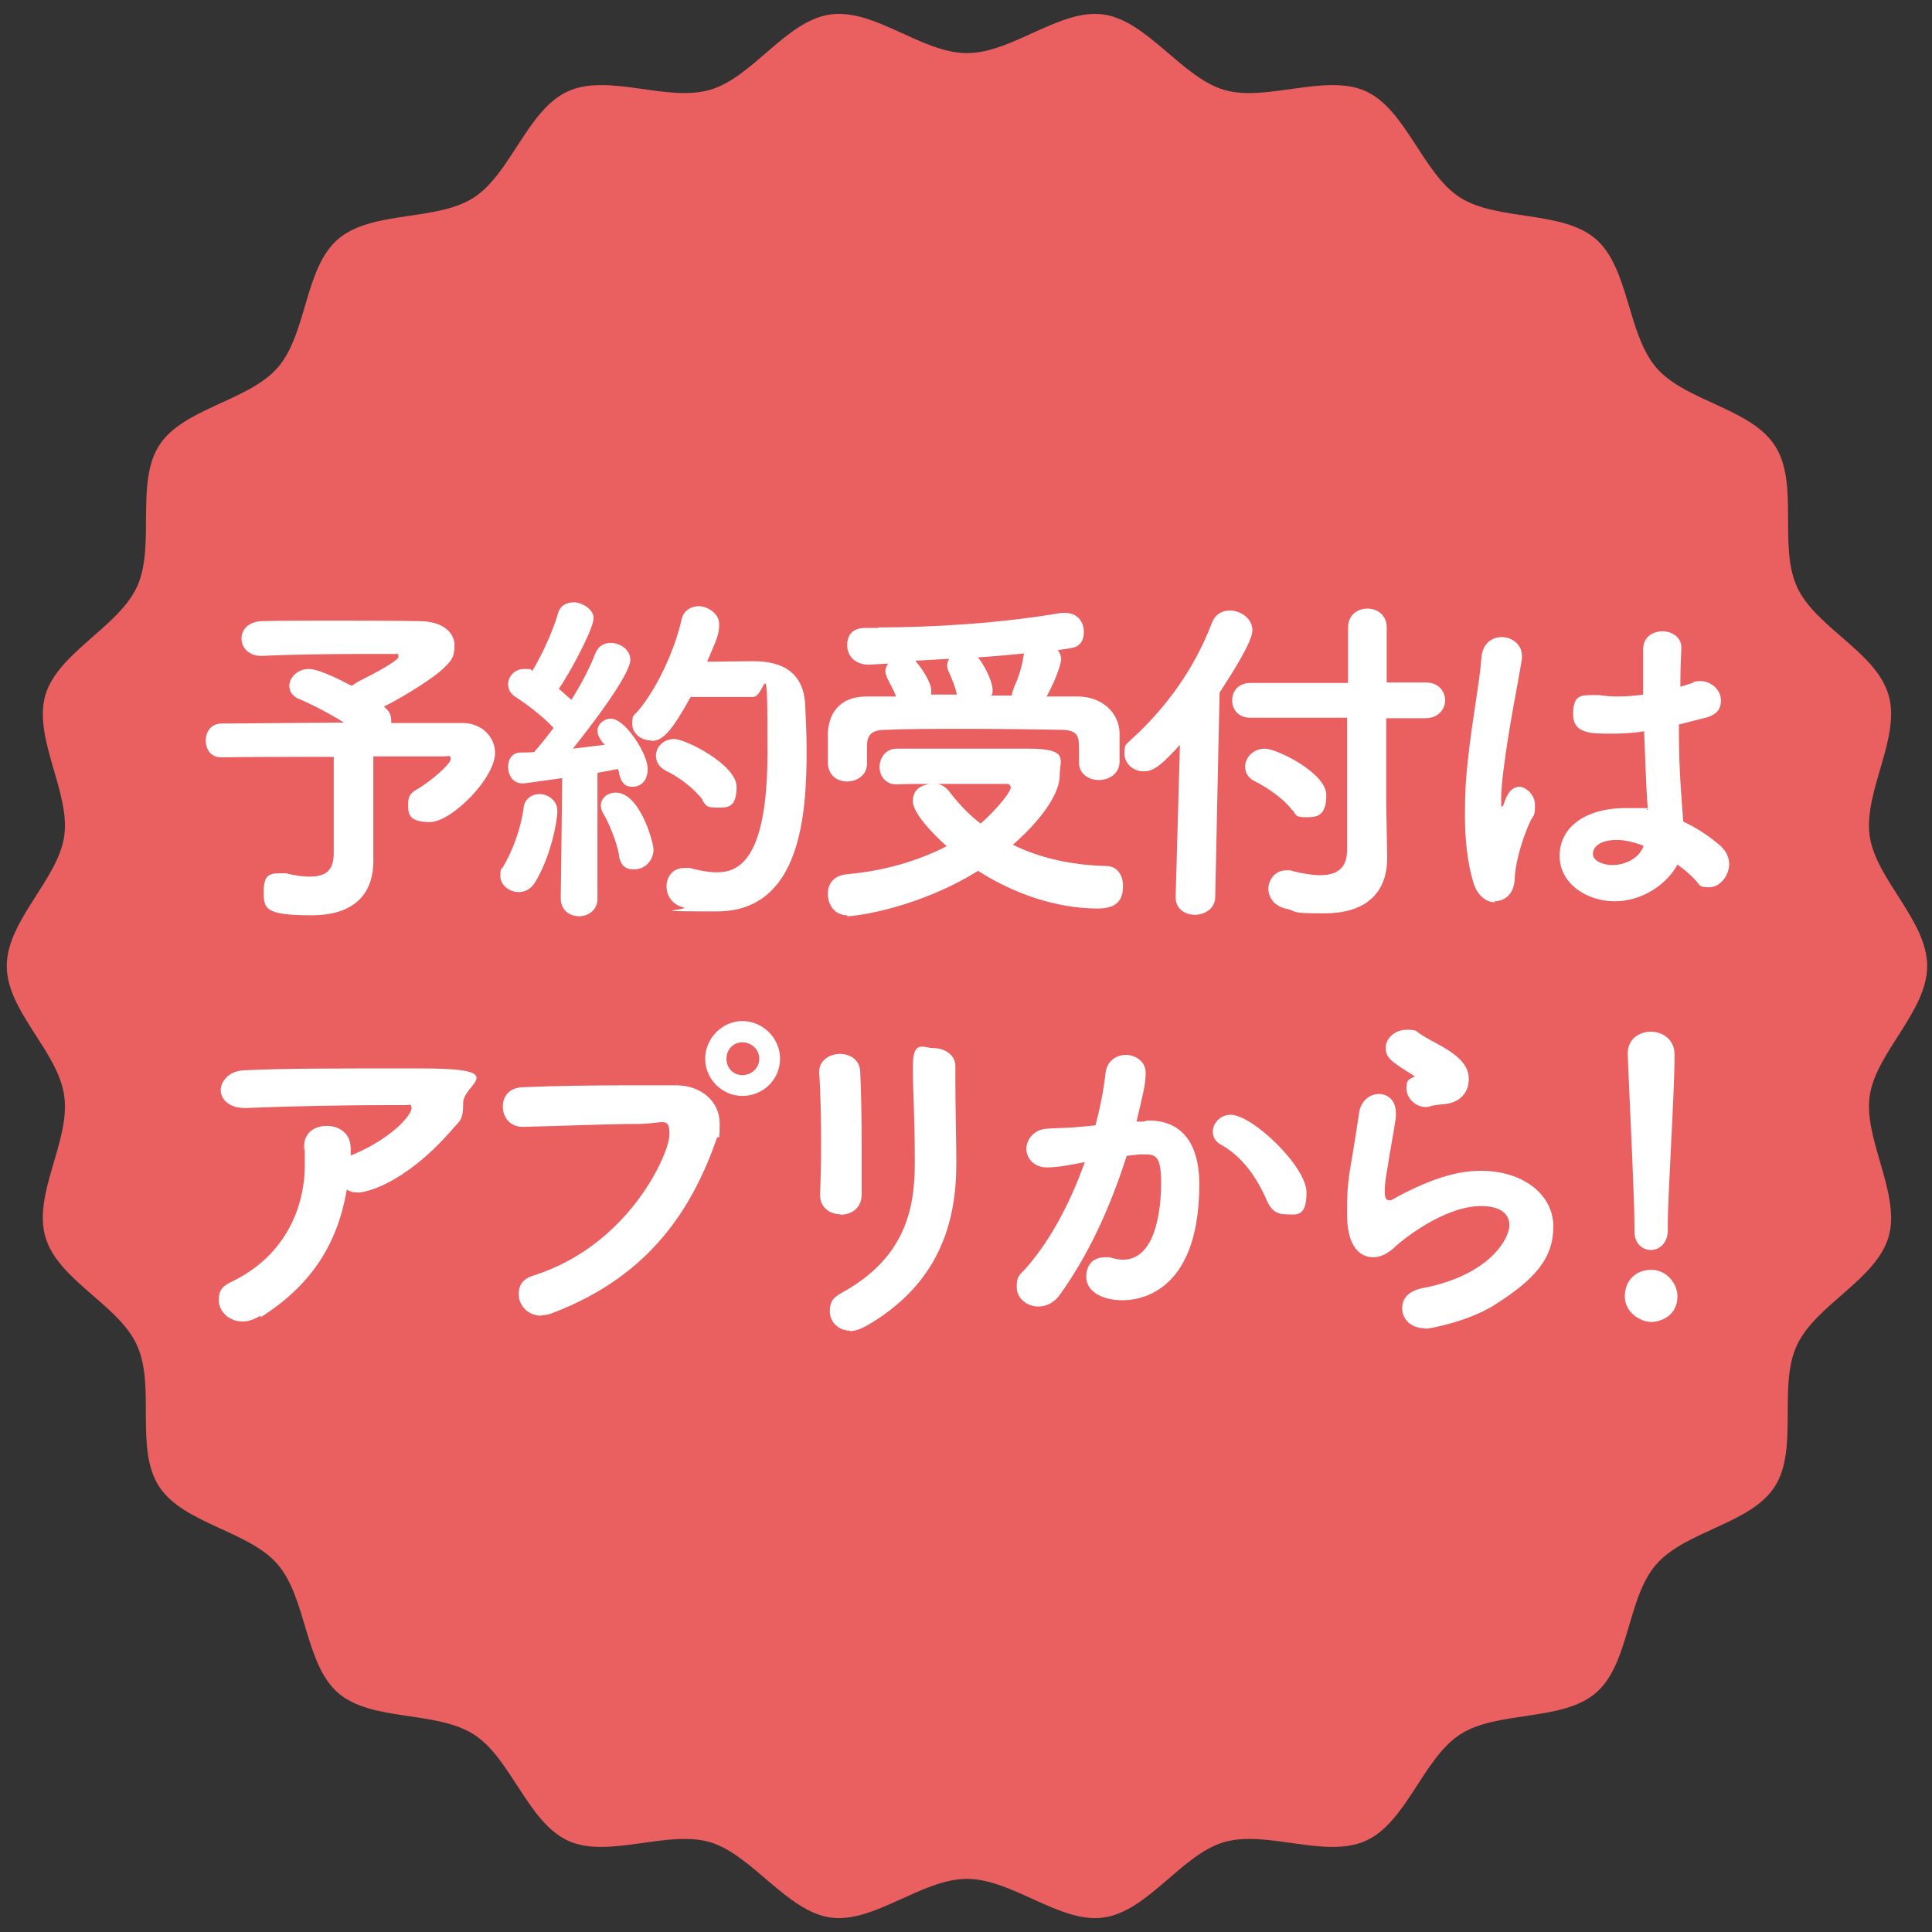 <?xml version="1.0" encoding="UTF-8"?>
<svg id="_レイヤー_1" data-name=" レイヤー 1" xmlns="http://www.w3.org/2000/svg" version="1.1" viewBox="0 0 400 400">
  <rect x="0" y="0" width="400" height="400" fill="#333333" stroke="none"/>
  <defs>
    <style>
      .cls-1 {
        fill: #ea5f5f;
      }

      .cls-1, .cls-2 {
        stroke-width: 0px;
      }

      .cls-2 {
        fill: #fff;
      }
    </style>
  </defs>
  <path class="cls-1" d="M399,200c0,9.4-10.6,17.9-11.9,26.9s6.5,20.4,3.9,29.2c-2.6,8.9-15.2,14.1-19,22.5-3.9,8.4.4,21.3-4.5,29.1s-18.5,9.2-24.6,16.2-5.5,20.6-12.5,26.6-20.4,3.6-28.1,8.6-11.1,18.2-19.5,22-20.5-2.3-29.4.3c-8.8,2.6-15.7,14.3-24.9,15.6-9,1.3-18.9-8-28.3-8s-19.3,9.3-28.3,8-16.2-13-24.9-15.6c-8.9-2.6-21.1,3.5-29.4-.3-8.4-3.9-11.8-17.1-19.5-22-7.8-5-21.2-2.6-28.1-8.6s-6.5-19.6-12.5-26.6-19.6-8.4-24.6-16.2-.7-20.6-4.5-29.1-16.4-13.5-19-22.5,5.2-19.9,3.9-29.2-11.9-17.5-11.9-26.9,10.6-17.9,11.9-26.9-6.5-20.4-3.9-29.2,15.2-14.1,19-22.5-.4-21.3,4.5-29.1c4.9-7.8,18.5-9.2,24.6-16.2s5.5-20.6,12.5-26.6,20.4-3.6,28.1-8.6,11.1-18.2,19.5-22,20.5,2.3,29.4-.3,15.7-14.3,24.9-15.6,18.9,8,28.3,8,19.3-9.3,28.3-8,16.2,13,24.9,15.6c8.7,2.6,21.1-3.5,29.4.3s11.8,17.1,19.5,22,21.2,2.6,28.1,8.6,6.5,19.6,12.5,26.6,19.6,8.4,24.6,16.2.7,20.6,4.5,29.1c3.8,8.5,16.4,13.5,19,22.5,2.6,8.8-5.2,19.9-3.9,29.2,1.3,9,11.9,17.5,11.9,26.9h0Z"/>
  <g>
    <path class="cls-2" d="M77.3,178.3h0c0,5.8-3,11.2-12.8,11.2s-9.9-1.4-9.9-5,1.4-3.7,3.7-3.7.7,0,1.2.1c1.9.4,3.4.6,4.6.6,4,0,5-1.9,5-5v-19.8c-8.9,0-18.1,0-23.3.1h0c-2.2,0-3.2-1.7-3.2-3.5s1.1-3.5,3.3-3.5l25.3-.2c-3-1.9-6.7-3.8-9.1-4.8-1.6-.6-2.2-1.7-2.2-2.8,0-1.7,1.7-3.5,4-3.5s7.4,2.7,8.9,3.5c.4-.3.9-.6,1.4-.9,1.6-.8,8.3-4.2,8.3-5.1s-.4-.6-.7-.6c-1.2,0-3.6,0-6.6,0-6.5,0-15.6.1-20.9.4h-.2c-2.7,0-4.1-1.8-4.1-3.6s1.4-3.5,4.2-3.6c3.5-.1,8.6-.1,13.8-.1s14.7,0,18.8.1c4.8,0,7.3,2.3,7.3,5s-.8,3.3-2.4,4.9c-1.8,1.7-7.3,5.3-12.2,7.8l.3.3c.9.7,1.2,1.7,1.2,2.6v.5c7,0,12.7,0,15,0,3.8.1,6.5,2.9,6.5,6.2,0,5.2-9,14.3-13.5,14.3s-4.5-1.8-4.5-3.7.6-2.4,2.2-3.3c2.4-1.4,6.6-5,6.6-6s-.4-.6-1.2-.6h-14.8v21.6Z"/>
    <path class="cls-2" d="M107.4,184.7c-1.9,0-3.8-1.4-3.8-3.3s.2-1.3.6-2c1.9-3.2,3.7-8,4.2-12.1.2-1.9,1.7-2.9,3.3-2.9s3.7,1.2,3.7,3.5-1.5,9.8-4.7,14.9c-.8,1.3-2.1,1.9-3.3,1.9ZM116.1,185.7l.3-24.6c-6.6.9-7.6,1.1-8.2,1.1-2,0-3-1.7-3-3.4s.9-3,2.6-3c.8,0,1.8,0,2.8-.1,1.2-1.4,2.6-3.1,4-5-2.1-2.3-5.8-5.1-7.7-6.3-1.2-.7-1.7-1.7-1.7-2.7,0-1.7,1.4-3.2,3.3-3.2s1.2.1,1.7.4c1.9-3.1,4.2-8,5.3-11.8.4-1.7,1.8-2.4,3.3-2.4s4.1,1.3,4.1,3.3-4.5,10.7-7.2,14.6l2.6,2.3c2.2-3.5,4-7.1,5-9.7.6-1.5,1.9-2.1,3.1-2.1,2,0,4.1,1.4,4.1,3.5,0,3.1-8.2,13.8-11.9,18.4l6.6-.8-.6-.7c-.6-.8-.9-1.5-.9-2.2,0-1.4,1.3-2.5,2.8-2.5,3,0,7.6,7.4,7.6,10.3s-1.7,3.8-3.2,3.8-2.2-.8-2.7-2.6c0-.4-.1-.7-.3-1.1-.9.2-2.4.5-4.2.8v25.9c.1,2.5-1.9,3.8-3.8,3.8s-3.8-1.2-3.8-3.7h0ZM128.2,177.1c-.6-3-2-6.4-3.2-8.5-.4-.6-.6-1.2-.6-1.8,0-1.6,1.4-2.7,3.1-2.7,5,0,7.8,10.4,7.8,11.7,0,2.6-2,4.2-4,4.2s-2.8-.9-3.2-3ZM134.8,153.3c-2,0-3.9-1.4-3.9-3.4s.3-1.7,1.1-2.6c4.2-4.9,7.8-13.1,9.1-19,.4-1.9,2-2.8,3.6-2.8s4.2,1.4,4.2,3.7-.6,3.3-2.5,7.8c2.8,0,6.2-.1,9.1-.1s10.7,0,11.2,8.9c.1,2.4.3,5.9.3,9.6,0,13.2-1.2,33.3-18.6,33.3s-4.5-.3-7.1-.9c-2.2-.6-3.3-2.4-3.3-4.3s1.2-3.8,3.7-3.8.9,0,1.4.1c2,.5,3.8.8,5.3.8,4.2,0,10.5-2,10.5-24.8s-.3-11.5-3-11.5c-3.3,0-8.9,0-12.9,0-4,7.2-5.8,9.1-8.1,9.1ZM145.5,165.6c-1.8-2.3-4.8-4.7-7.6-6-1.4-.7-2.1-1.9-2.1-3.1,0-1.8,1.5-3.5,3.8-3.5s12.9,5.3,12.9,9.9-2.1,4.3-4.2,4.3-2.1-.4-2.9-1.5Z"/>
    <path class="cls-2" d="M181.8,129.9c11.7,0,25.6-.9,37.9-3,.4,0,.6,0,.9,0,2.5,0,3.8,1.9,3.8,3.9s-.9,3.1-2.7,3.4l-2.7.4c.4.5.7,1.2.7,1.9s-.8,3.6-3,7.7c2.2,0,4.4,0,6.4,0,5,0,8.6,3.3,8.7,7.6,0,.9,0,2.2,0,3.4s0,1.8,0,2.6c-.1,2.5-2.3,3.7-4.3,3.7s-4.1-1.2-4.1-3.6v-2.8c0-2.6-.2-3.9-3.5-4-5.5-.1-12.8-.2-19.9-.2s-12.1,0-16.6.2c-3,0-3.8,1.1-3.9,3.1v3.9c0,2.4-2.1,3.7-4.1,3.7s-3.9-1.2-4-3.8c0-1,0-1.9,0-2.9s0-2,0-3.2c.1-3.9,2.2-7.6,7.8-7.7,2,0,4.1,0,6.3,0-.5-1.5-1.1-2.3-1.8-3.8-.2-.5-.4-1-.4-1.4s.2-1.2.6-1.6l-3.9.2c-2.8.1-4.6-1.7-4.6-4s1.2-3.6,3.9-3.6h2.5ZM175.4,189.5c-2.6,0-4-2.2-4-4.4s1.2-3.8,3.9-4.1c8.1-.7,15-2.9,20.7-5.8-2.7-2.4-7-6.8-7-9.3s1.7-3.3,3.5-3.6c-2.2,0-4.5,0-6.8.1h-.1c-2.3,0-3.5-1.8-3.5-3.6s1.2-3.8,3.6-3.8c8.4,0,18.6,0,27.2,0s6.5,2.3,6.5,5.5c0,5.3-6.9,12-9.7,14.4,5.3,2.6,11.7,4.2,19.3,4.4,2.3,0,3.5,1.9,3.5,4s-.4,4.8-5.2,4.8c-8.6,0-17.5-3.1-24.8-7.8-12.6,7.8-25.4,9.4-27.1,9.4ZM198.1,143.7c-.4-1.7-1-3.1-1.7-4.7-.2-.4-.3-.8-.3-1.2,0-.6.2-1,.4-1.4l-7,.4c1.4,1.6,3.3,4.5,3.3,6.1s0,.6-.1.9h5.4v-.3ZM209.2,162.9c0-.5-.4-.6-.9-.6h-14.3c.9.1,1.7.6,2.4,1.4,1.8,2.4,4,4.8,6.6,6.8,1.8-1.4,6.3-6.2,6.3-7.6ZM209.5,144c0-.6.3-1.3.6-2.1.9-1.9,1.5-4,1.9-6.6-3.1.3-6.3.6-9.5.8,1.7,2.2,3,5.3,3,6.6s0,.9-.3,1.3h4.3Z"/>
    <path class="cls-2" d="M244.4,154.1c-3.5,3.8-5.3,5.6-7.6,5.6s-4-1.7-4-3.7.4-1.9,1.4-2.9c6.9-6.2,13-14.4,16.7-24.1.7-1.9,2.2-2.6,3.7-2.6,2.3,0,4.7,1.7,4.7,4.1s-4.4,9.2-6.8,12.9l-.9,42.3c0,2.4-2.2,3.7-4.2,3.7s-4-1.2-4-3.6h0c0-.1.9-31.8.9-31.8ZM279.1,148.6h-20.2c-2.5,0-3.8-1.7-3.8-3.6s1.3-3.6,3.8-3.6h20.2v-11.5c0-2.6,2-3.9,4-3.9s4,1.3,4,3.9v11.4h8.1c2.7,0,4,1.9,4,3.7s-1.4,3.7-4.1,3.7h-8.1c0,0,0,17.5,0,17.5l.2,11v.4c0,7.8-5,11.5-13,11.5s-5.1-.4-8.1-1c-2.4-.6-3.5-2.4-3.5-4.1s1.3-3.8,3.6-3.8.8,0,1.2.1c2.4.6,4.4.9,5.9.9,4.6,0,5.6-2.5,5.6-5.3v-27.4ZM267.5,167.7c-1.7-2.3-5-4.6-7.8-6-1.4-.7-1.9-1.8-1.9-3,0-1.9,1.7-3.7,4.1-3.7s12.7,5,12.7,9.6-2.2,4.6-4.3,4.6-1.9-.4-2.7-1.5Z"/>
    <path class="cls-2" d="M309.5,186.8c-1.7,0-3.5-1.2-4.4-3.9-1.3-4.2-1.8-9.1-1.8-14.2s.2-7.5.6-11.2c.9-8.6,2.5-16.6,2.8-21.2.2-3.1,2.2-4.4,4.2-4.4s4.2,1.4,4.2,3.9,0,.4,0,.6c-.5,3.2-1.7,9.2-2.7,15.3-.9,5.6-1.6,10.9-1.6,13.5s.1,1.7.3,1.7.1-.2.3-.6c.9-2.8,2.1-3.4,3.2-3.4s3.2,1.4,3.2,3.8-.3,2-.9,3.2c-2.2,4.7-3.3,9.8-3.3,12.2-.3,4.5-3.9,4.5-4.2,4.5ZM350.4,141.2c.5-.1,1.1-.2,1.5-.2,2.5,0,4.4,1.9,4.4,4s-1.1,3.2-4,3.8l-4.7,1.2c0,7.8.2,10.9.9,20.1,3,1.4,5.6,3.2,7.8,5.1,1.2,1.2,1.7,2.4,1.7,3.7,0,2.4-1.9,4.8-4.1,4.8s-1.9-.4-2.8-1.4c-1.1-1.2-2.4-2.3-3.8-3.3-2.2,4.1-7.3,7.6-13,7.6s-11.4-3.6-11.4-9.4,5.1-9.9,13.8-9.9,3,.1,4.5.4c-.3-3.3-.3-3.4-.8-16.3-2.3.4-4.7.5-7.1.5-4.1,0-7.6-.1-7.6-4s1.4-4,4.3-4,.7,0,1.1,0c1.2.2,2.5.3,3.8.3s3.5-.1,5.3-.4c0-2.7,0-5.2,0-7.2v-2.2c0-2.6,2.1-3.7,4-3.7s3.9,1.2,3.9,3.3v.3c-.1,1.9-.2,4.7-.2,7.9l2.8-.9ZM334.8,173.9c-3.5,0-5,1.4-5,2.9s2.2,2.3,4,2.3c2.7,0,5.6-1.4,6.5-4-1.9-.7-3.8-1.2-5.5-1.2Z"/>
    <path class="cls-2" d="M53.9,272.4c-1.3.8-2.5,1.2-3.7,1.2-2.8,0-4.9-2.1-4.9-4.4s.9-3,3-4c10.7-5.3,14.8-15.1,14.8-24s0-2.1-.1-3.1c-.4-3.3,1.9-5,4.6-5s5,1.6,5,4.6h0c0,.6,0,1.1,0,1.5l.6-.2c8.6-3.7,12-8.4,12-9.5s-.4-.7-1.2-.7h-3.3c-8.3,0-20.7.2-29.5.6h-.5c-3.4,0-5-1.9-5-3.7s1.7-4,4.8-4.1c8-.4,17.3-.4,36.5-.4s8.9,3.2,8.9,7.1-.8,3.7-2.4,5.7c-10.1,11.5-18.1,12.9-19.3,12.9s-1.7-.2-2.4-.6c-1.9,11.1-7.2,19.7-17.8,26.4Z"/>
    <path class="cls-2" d="M112.1,272.4c-2.9,0-4.7-2.2-4.7-4.4s1-3.3,3.3-4c19.6-6.3,27.9-25.2,27.9-29.1s-1.2-2.2-6.7-2.2-15.2.4-23.5.6h-.2c-2.7,0-4.1-2.1-4.1-4.2s1.3-3.9,4.1-4c6.6-.3,15-.4,22.6-.4s6.5,0,9.2,0c5,0,9,3.2,9,7.9s-.2,2-.6,3.1c-5,14.3-13.7,28.4-33.9,36.1-.9.4-1.7.5-2.4.5ZM153.7,226.9c-4.2,0-7.7-3.5-7.7-7.7s3.5-7.8,7.7-7.8,7.8,3.5,7.8,7.8-3.5,7.7-7.8,7.7ZM153.7,215.8c-1.9,0-3.3,1.5-3.3,3.4s1.4,3.4,3.3,3.4,3.5-1.5,3.5-3.4-1.6-3.4-3.5-3.4Z"/>
    <path class="cls-2" d="M174,251.4c-2.2,0-4.2-1.4-4.2-3.9v-.3c.1-2.8.2-6.2.2-9.8,0-5.5-.1-11.2-.4-15.3v-.2c0-2.4,2.2-3.7,4.3-3.7s4.1,1.2,4.2,3.7c.2,4,.3,10.1.3,15.8s0,7,0,9.6c0,2.9-2.2,4.2-4.4,4.2ZM176,275.5c-2.5,0-4.2-1.9-4.2-4s.8-2.9,2.4-3.8c12.4-6.8,15.2-16.2,15.2-26.7s-.4-14.5-.4-20.2,2.2-3.8,4.3-3.8,4.5,1.3,4.5,3.7v3.3c0,5.5.2,12,.2,16.9,0,12.4-3.7,25-18.6,33.6-1.3.7-2.4,1.1-3.5,1.1Z"/>
    <path class="cls-2" d="M233.2,239.5c-3.5,11-8.1,20.7-13.8,28.6-1.2,1.7-2.9,2.4-4.4,2.4-2.4,0-4.5-1.7-4.5-4s.5-2.4,1.7-3.7c4.9-5.5,9.1-13,12.4-22.2-2.6.5-5.3,1.1-7.9,1.1s-4.2-1.9-4.2-3.8,1.4-3.9,4-4.2c2.2-.2,4.4-.1,7-.4l3.3-.3c.8-3,1.7-7.1,2.1-10.9.3-2.5,2.3-3.7,4.2-3.7s4.1,1.3,4.1,3.7-.6,4.6-1.9,10.1h1.6c.4-.2.8-.2,1.2-.2,4.2,0,10.2,2.2,10.2,13.2,0,23.5-13.6,24-15.9,24-4.5,0-7.5-2-7.5-4.8s1.6-4.1,4-4.1.6,0,1,.1c.9.2,1.8.4,2.6.4,6.7,0,7.9-10.1,7.9-16s-1.4-5.8-3.8-5.8h-.6l-2.7.3ZM266,251.4c-1.4,0-2.7-.7-3.5-2.4-1.7-3.9-4.5-9.1-9.7-12-1.2-.6-1.7-1.7-1.7-2.7,0-1.7,1.5-3.5,3.7-3.5,4.5,0,15.7,10.7,15.7,16.1s-2.3,4.5-4.5,4.5Z"/>
    <path class="cls-2" d="M295,275c-3,0-4.7-2-4.7-4.1s1.3-3.6,4.2-4.2c14.1-2.7,18-10.4,18-13,0-3.7-4.2-4-5.8-4-7.9,0-16.6,7.3-17.5,8.1-1.9,1.9-3.5,2.5-4.9,2.5s-5.4-.6-5.4-8.9.4-6.8,2.5-21.1c.4-2.5,2.3-3.8,4.1-3.8s3.5,1.3,3.5,3.9,0,.6,0,.9c-.4,3-1.2,6.8-1.7,10.3-.4,2.1-.6,3.7-.6,5s.2,1.9.9,1.9.2,0,.4,0c9.6-5.4,15.2-6.1,18.6-6.1,8.7,0,15,4.9,15,11.5s-3.7,11-12.7,16.6c-5.4,3.2-12.9,4.6-13.8,4.6ZM296.1,229.1c-.3,0-.6.1-.9.1-2.2,0-4-1.9-4-3.8s.4-1.8,1.4-2.4c.2-.1.3-.1.3-.2,0,0,0,0-.2-.1-5-3.1-5.8-3.8-5.8-5.8s2-3.7,4.3-3.7,1.9.3,2.9.9c1.2.9,3.7,2,6,3.5,2.4,1.6,4,3.4,4,5.8s-1.4,4.8-5,5.2c-.9.1-1.7.1-2.9.4Z"/>
    <path class="cls-2" d="M341.9,273.7c-2.2,0-5.5-1.9-5.5-5.3s2.4-5.5,5.5-5.5,5.4,2.8,5.4,5.5c0,3.9-3.3,5.3-5.5,5.3ZM338.4,254.2c0-6.4-.9-23.5-1.4-35.9v-.2c0-3,2.4-4.5,4.8-4.5s4.9,1.6,4.9,4.7c0,8.4-1.4,28.5-1.4,35.4v1c0,2.7-1.8,4.1-3.5,4.1s-3.4-1.3-3.4-3.8v-.7Z"/>
  </g>
</svg>